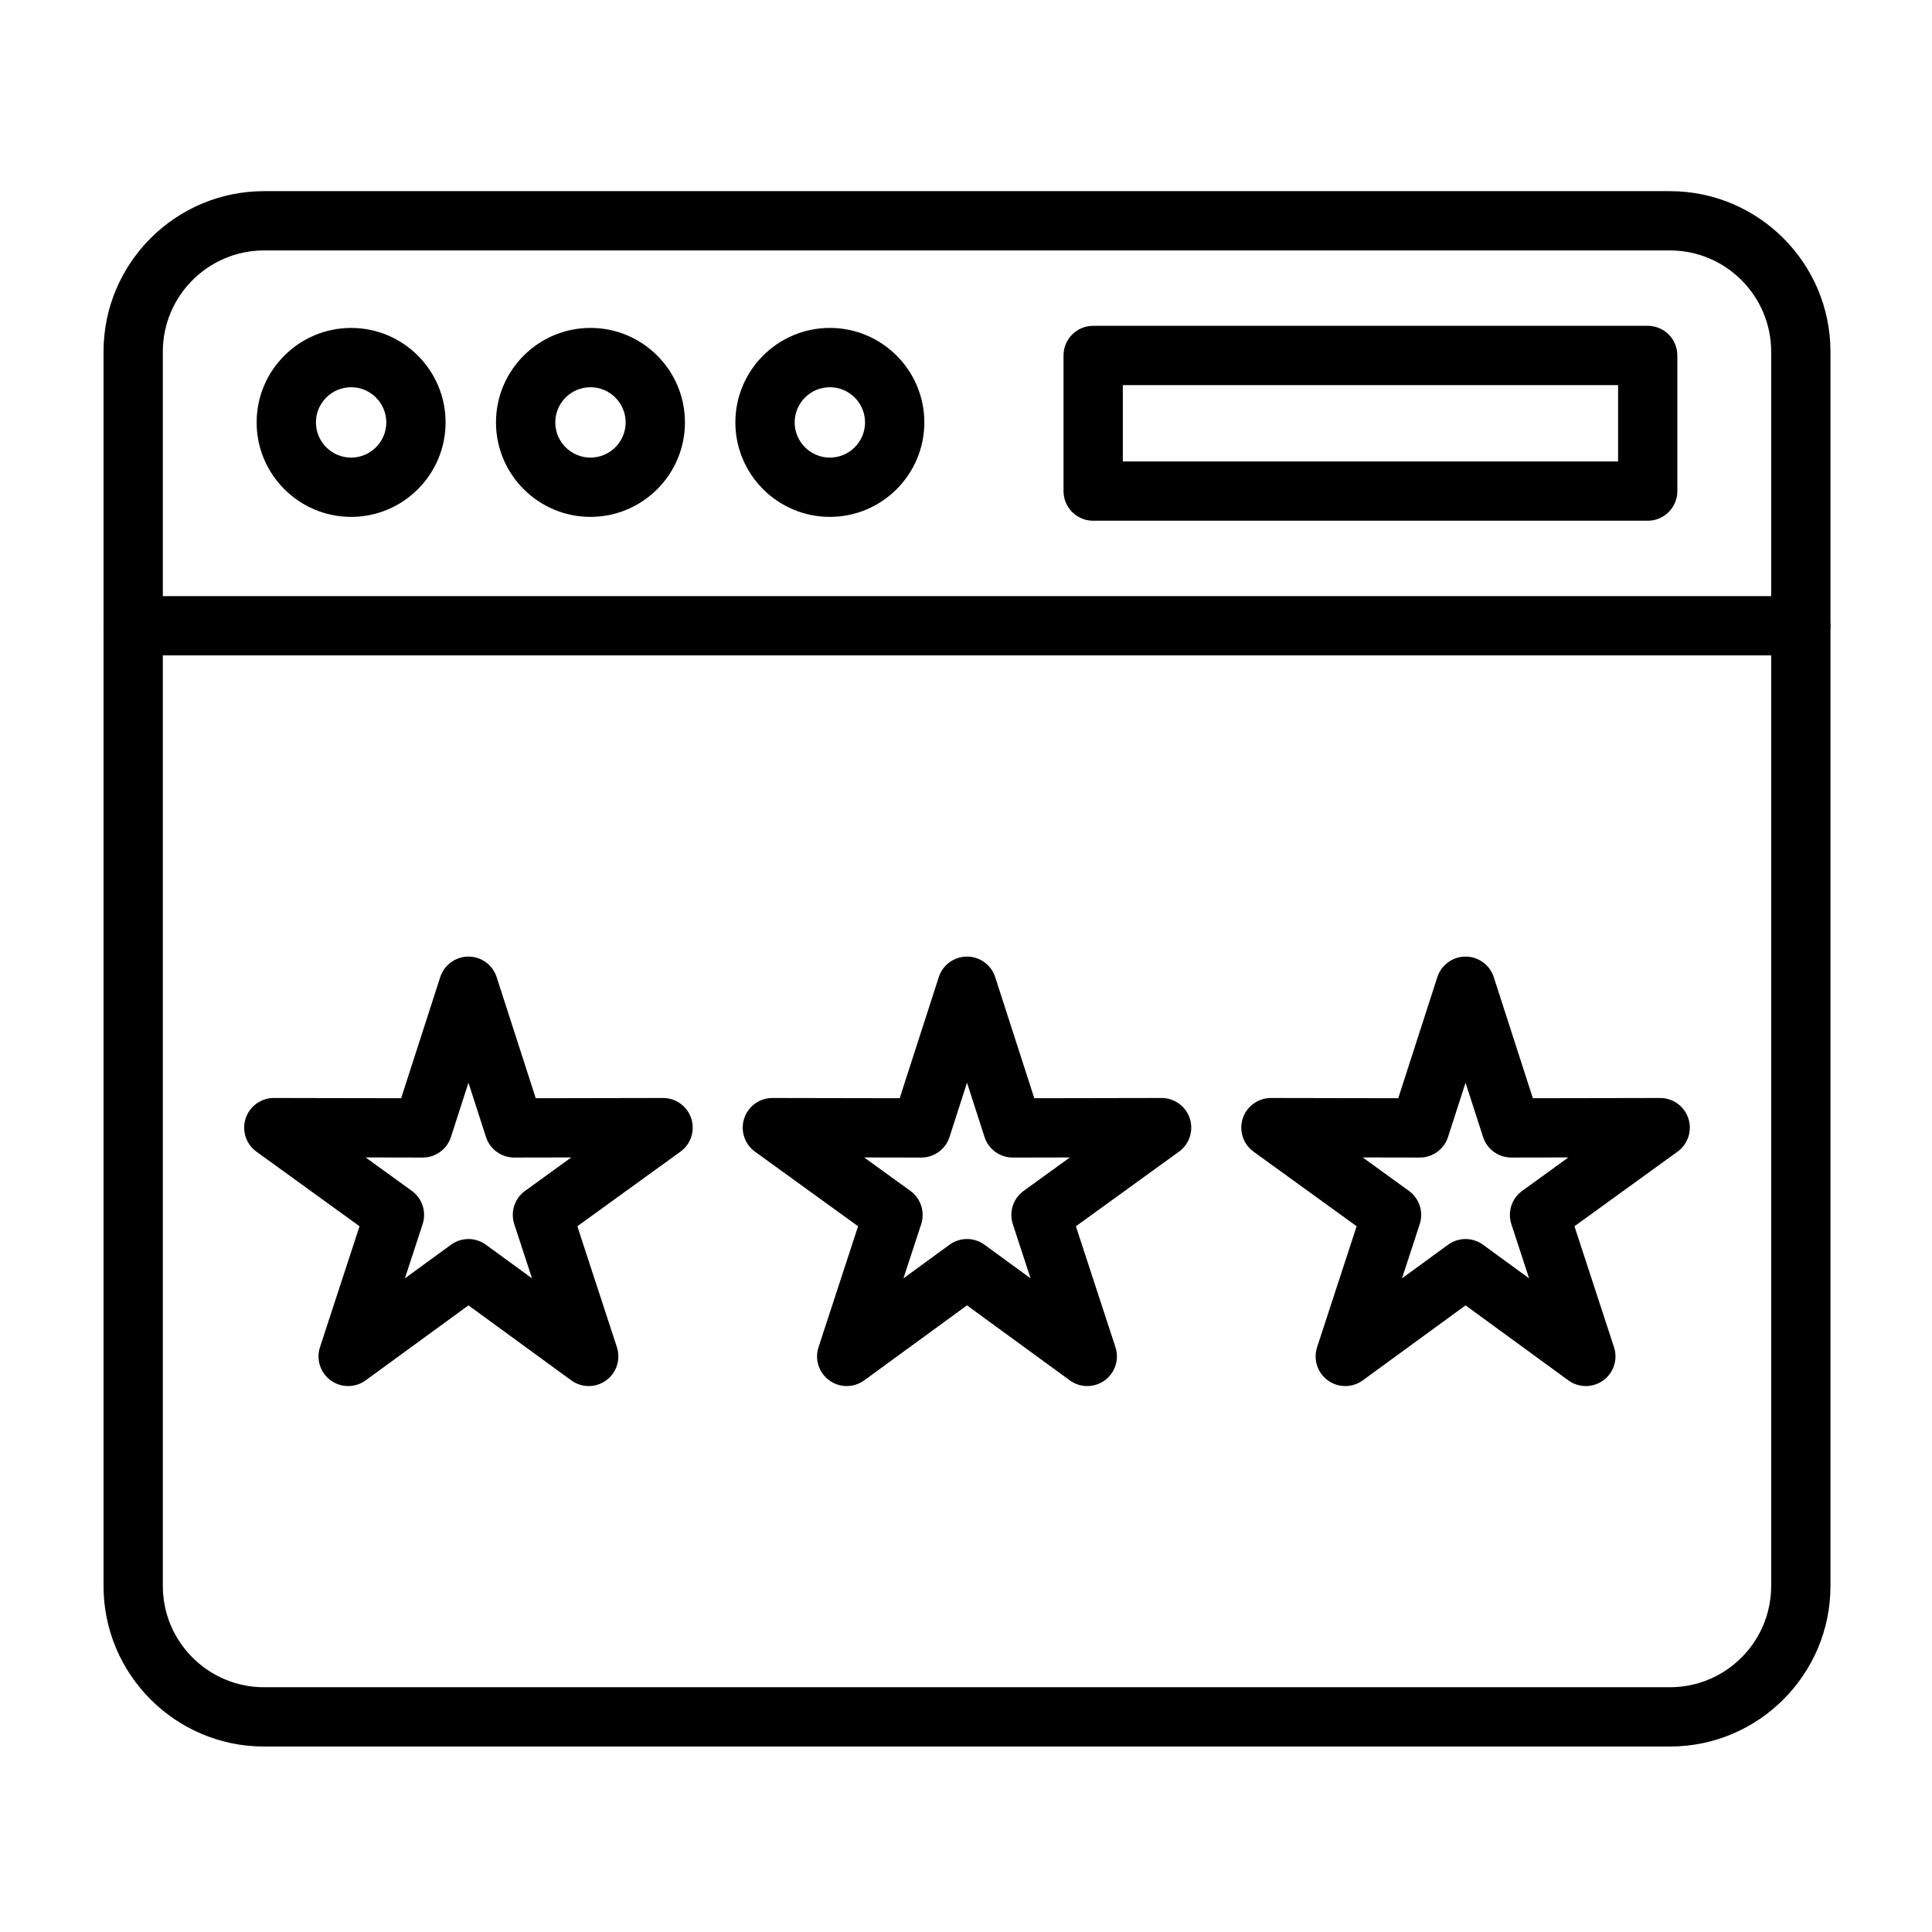 <?xml version="1.0" encoding="UTF-8"?>
<!-- Uploaded to: ICON Repo, www.iconrepo.com, Generator: ICON Repo Mixer Tools -->
<svg fill="#000000" width="800px" height="800px" version="1.1" viewBox="144 144 512 512" xmlns="http://www.w3.org/2000/svg">
 <g fill-rule="evenodd">
  <path d="m586.55 606.85h-372.57c-23.457 0-42.543-19.082-42.543-42.539v-327.11c0-23.457 19.082-42.543 42.543-42.543h372.57c23.457 0 42.539 19.086 42.539 42.543v327.11c0.004 23.453-19.078 42.539-42.539 42.539zm-372.57-396.48c-14.793 0-26.828 12.035-26.828 26.828v327.11c0 14.793 12.035 26.828 26.828 26.828h372.57c14.793 0 26.828-12.035 26.828-26.828v-327.11c0-14.793-12.035-26.828-26.828-26.828z"/>
  <path d="m621.23 317.69h-441.94c-4.34 0-7.856-3.516-7.856-7.856 0-4.34 3.516-7.856 7.856-7.856h441.94c4.34 0 7.856 3.516 7.856 7.856 0 4.34-3.519 7.856-7.856 7.856z"/>
  <path d="m237.05 280.98c-13.805 0-25.039-11.23-25.039-25.039 0-13.805 11.234-25.035 25.039-25.035 13.805 0 25.035 11.23 25.035 25.039 0 13.805-11.23 25.035-25.035 25.035zm0-34.359c-5.141 0-9.324 4.184-9.324 9.324s4.184 9.324 9.324 9.324 9.324-4.184 9.324-9.324c0-5.144-4.184-9.324-9.324-9.324z"/>
  <path d="m300.48 280.98c-13.805 0-25.039-11.23-25.039-25.039 0-13.805 11.23-25.039 25.039-25.039 13.805 0 25.039 11.23 25.039 25.039s-11.23 25.039-25.039 25.039zm0-34.359c-5.141 0-9.324 4.184-9.324 9.324s4.184 9.324 9.324 9.324 9.324-4.184 9.324-9.324c0-5.144-4.184-9.324-9.324-9.324z"/>
  <path d="m363.92 280.98c-13.805 0-25.039-11.23-25.039-25.039 0-13.805 11.23-25.039 25.039-25.039 13.805 0 25.039 11.23 25.039 25.039s-11.234 25.039-25.039 25.039zm0-34.359c-5.141 0-9.324 4.184-9.324 9.324s4.184 9.324 9.324 9.324 9.324-4.184 9.324-9.324c0-5.144-4.184-9.324-9.324-9.324z"/>
  <path d="m580.66 282h-146.96c-4.34 0-7.856-3.516-7.856-7.856v-35.945c0-4.34 3.516-7.856 7.856-7.856h146.96c4.34 0 7.856 3.516 7.856 7.856v35.945c0 4.34-3.516 7.856-7.856 7.856zm-139.1-15.711h131.25v-20.234h-131.25z"/>
  <path d="m300.02 511.32c-1.625 0-3.25-0.504-4.629-1.508l-27.246-19.875-27.246 19.875c-2.754 2.008-6.488 2.012-9.25 0.008-2.758-2.004-3.91-5.559-2.852-8.797l10.484-32.051-27.32-19.77c-2.762-1.996-3.922-5.551-2.867-8.793 1.051-3.238 4.07-5.43 7.473-5.43h0.016l33.723 0.062 10.359-32.094c1.047-3.242 4.066-5.441 7.477-5.441s6.43 2.199 7.477 5.441l10.359 32.094 33.723-0.062h0.016c3.402 0 6.422 2.191 7.473 5.43 1.055 3.242-0.105 6.793-2.867 8.793l-27.32 19.77 10.484 32.051c1.059 3.242-0.09 6.797-2.852 8.797-1.375 1-2.992 1.5-4.613 1.5zm-31.875-38.965c1.625 0 3.25 0.504 4.629 1.512l12.211 8.906-4.699-14.367c-1.062-3.246 0.094-6.805 2.863-8.809l12.246-8.863-15.113 0.027h-0.016c-3.41 0-6.43-2.195-7.477-5.441l-4.644-14.387-4.644 14.387c-1.047 3.246-4.066 5.441-7.477 5.441h-0.016l-15.113-0.027 12.246 8.863c2.766 2.004 3.922 5.562 2.863 8.809l-4.699 14.367 12.211-8.906c1.379-1.008 3.004-1.512 4.629-1.512z"/>
  <path d="m432.14 511.32c-1.625 0-3.25-0.504-4.629-1.508l-27.246-19.875-27.246 19.875c-2.754 2.008-6.488 2.012-9.25 0.008-2.758-2.004-3.91-5.559-2.852-8.797l10.484-32.051-27.32-19.77c-2.762-1.996-3.922-5.551-2.867-8.793 1.051-3.238 4.07-5.43 7.473-5.43h0.016l33.723 0.062 10.359-32.094c1.047-3.242 4.066-5.441 7.477-5.441 3.41 0 6.43 2.199 7.477 5.441l10.359 32.094 33.723-0.062h0.016c3.402 0 6.418 2.191 7.473 5.43 1.055 3.242-0.105 6.793-2.867 8.793l-27.32 19.77 10.484 32.051c1.059 3.242-0.094 6.793-2.848 8.797-1.375 1-2.996 1.5-4.617 1.5zm-59.125-60.582 12.246 8.859c2.766 2.004 3.922 5.562 2.863 8.809l-4.699 14.367 12.211-8.91c2.758-2.012 6.504-2.012 9.262 0l12.211 8.91-4.699-14.367c-1.062-3.246 0.094-6.805 2.863-8.809l12.246-8.859-15.113 0.027h-0.016c-3.41 0-6.43-2.199-7.477-5.441l-4.644-14.383-4.644 14.383c-1.047 3.246-4.066 5.441-7.477 5.441h-0.016z"/>
  <path d="m564.26 511.32c-1.625 0-3.25-0.504-4.629-1.508l-27.246-19.875-27.246 19.875c-2.754 2.008-6.488 2.012-9.25 0.008-2.758-2.004-3.91-5.559-2.848-8.797l10.484-32.051-27.32-19.77c-2.762-1.996-3.922-5.551-2.867-8.793 1.051-3.238 4.07-5.43 7.473-5.43h0.016l33.723 0.062 10.359-32.094c1.047-3.242 4.066-5.441 7.477-5.441 3.41 0 6.43 2.199 7.477 5.441l10.359 32.094 33.723-0.062h0.016c3.402 0 6.418 2.191 7.473 5.43 1.055 3.242-0.105 6.793-2.867 8.793l-27.32 19.77 10.484 32.051c1.059 3.242-0.094 6.797-2.848 8.797-1.379 1-3 1.5-4.621 1.5zm-31.875-38.965c1.625 0 3.25 0.504 4.629 1.512l12.211 8.906-4.699-14.367c-1.062-3.246 0.094-6.805 2.863-8.809l12.246-8.863-15.113 0.027h-0.016c-3.41 0-6.43-2.195-7.477-5.441l-4.644-14.387-4.644 14.387c-1.047 3.246-4.07 5.441-7.477 5.441h-0.016l-15.113-0.027 12.246 8.863c2.766 2.004 3.922 5.562 2.863 8.809l-4.699 14.367 12.211-8.91c1.379-1.004 3.004-1.508 4.629-1.508z"/>
 </g>
</svg>